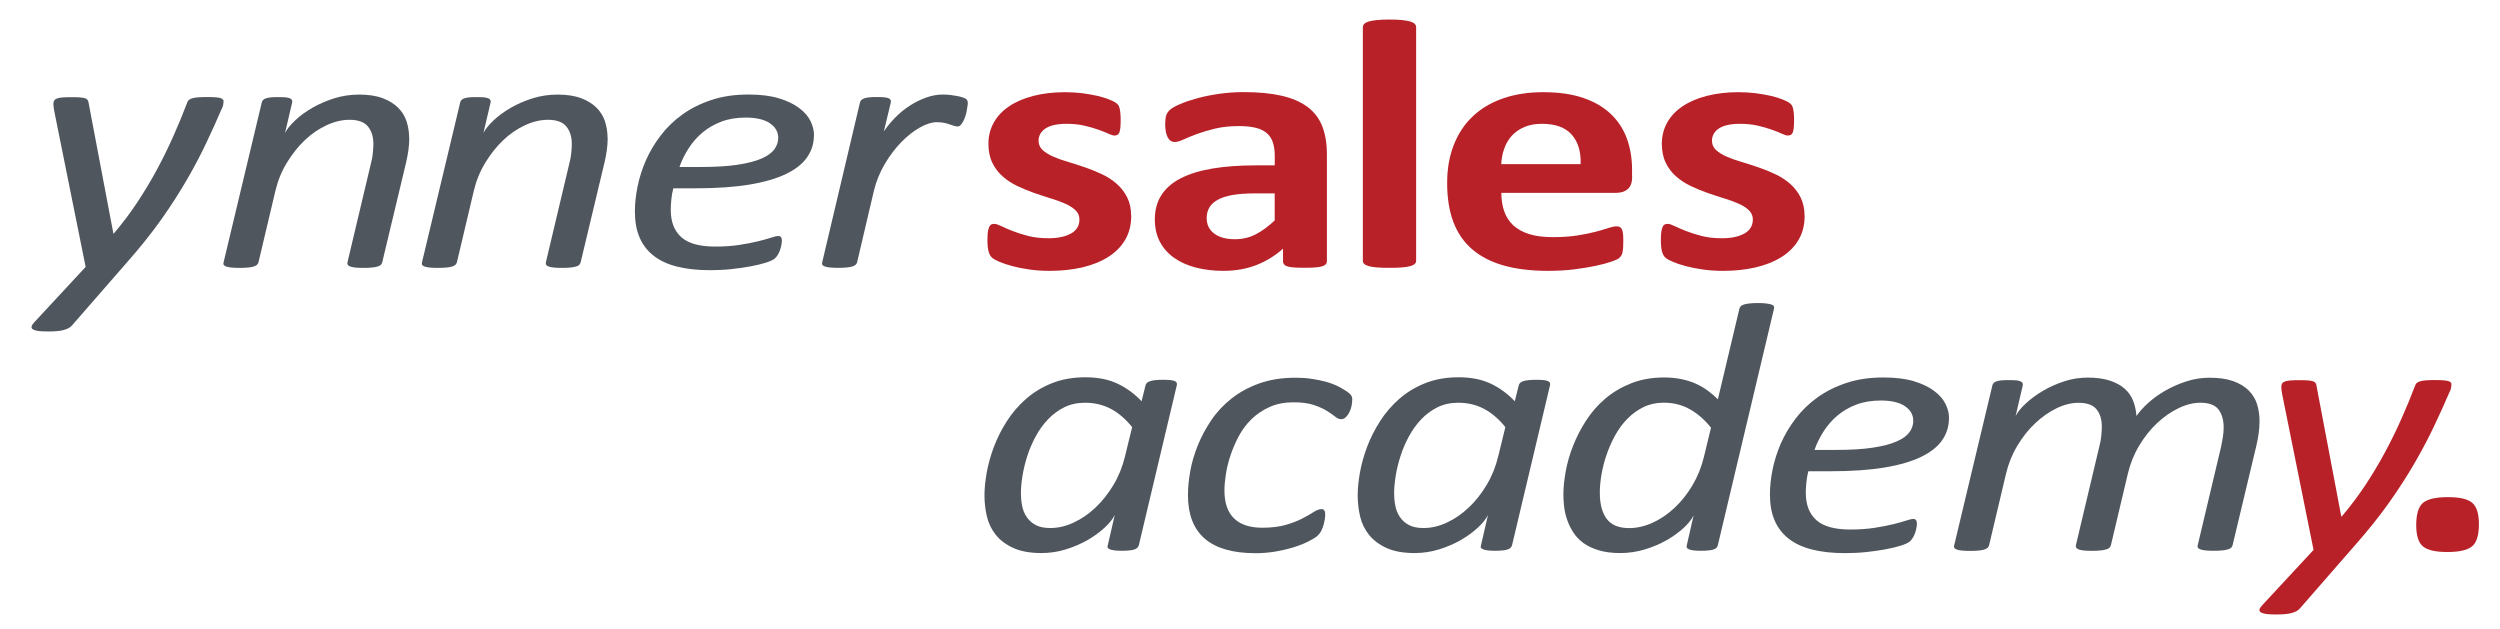 <?xml version="1.0" encoding="UTF-8"?>
<svg xmlns="http://www.w3.org/2000/svg" id="Camada_1" viewBox="0 0 405.47 101.97">
  <defs>
    <style>.cls-1{fill:#b92128;}.cls-2{fill:#50565e;}</style>
  </defs>
  <path class="cls-2" d="M36.25,16.42c0,.21-.02,.43-.07,.65-.05,.22-.13,.43-.24,.62-.75,1.75-1.57,3.57-2.47,5.46-.89,1.89-1.93,3.87-3.12,5.93-1.19,2.06-2.57,4.22-4.16,6.47-1.59,2.25-3.48,4.61-5.67,7.09l-8.87,10.17c-.14,.15-.31,.29-.51,.4-.21,.12-.46,.22-.75,.3-.3,.09-.66,.15-1.08,.19-.42,.04-.92,.06-1.49,.06-.62,0-1.13-.02-1.52-.07-.4-.05-.7-.13-.91-.24-.21-.12-.3-.27-.27-.46,.02-.19,.16-.42,.41-.69l8.36-9.01-5.1-25.32c-.05-.23-.08-.44-.1-.63s-.03-.36-.03-.49c0-.21,.04-.39,.12-.53,.08-.14,.23-.26,.46-.35,.23-.09,.53-.14,.91-.17,.38-.03,.84-.04,1.39-.04,.62,0,1.1,.01,1.46,.04,.35,.03,.63,.08,.82,.14,.19,.07,.33,.17,.41,.3,.08,.13,.13,.3,.15,.49l4.01,21.14h.07c1.42-1.67,2.69-3.37,3.84-5.1,1.14-1.73,2.19-3.48,3.15-5.26,.96-1.78,1.84-3.57,2.65-5.39,.81-1.81,1.57-3.65,2.28-5.52,.05-.15,.13-.28,.26-.39,.13-.11,.31-.2,.55-.27,.24-.08,.57-.13,.98-.16,.41-.03,.93-.04,1.54-.04,1.03,0,1.71,.06,2.05,.17s.51,.29,.51,.52Z"></path>
  <path class="cls-2" d="M66.38,22.36c0,.67-.05,1.33-.14,1.99-.09,.65-.22,1.33-.38,2.02l-3.87,16.19c-.05,.15-.12,.28-.22,.39-.1,.11-.27,.2-.51,.27-.24,.08-.54,.13-.91,.17-.37,.04-.83,.06-1.4,.06s-1-.02-1.35-.06c-.35-.04-.63-.1-.82-.17-.19-.08-.32-.17-.38-.27-.06-.1-.07-.23-.05-.39l3.8-16.01c.16-.6,.27-1.17,.32-1.73s.09-1.05,.09-1.47c0-1.17-.3-2.12-.89-2.84-.59-.72-1.59-1.08-2.98-1.08-1.21,0-2.45,.29-3.72,.88-1.27,.59-2.44,1.39-3.53,2.42-1.08,1.03-2.05,2.25-2.91,3.66s-1.48,2.94-1.87,4.59l-2.74,11.58c-.05,.15-.13,.28-.24,.39-.11,.11-.29,.2-.51,.27-.23,.08-.53,.13-.91,.17-.38,.04-.84,.06-1.39,.06s-1.03-.02-1.39-.06c-.35-.04-.63-.1-.82-.17-.19-.08-.32-.17-.38-.27-.06-.1-.06-.23-.02-.39l6.2-25.95c.02-.13,.09-.26,.19-.37,.1-.12,.26-.21,.48-.29,.22-.08,.49-.13,.82-.16,.33-.03,.72-.04,1.18-.04s.87,.01,1.18,.04,.55,.08,.72,.16c.17,.08,.28,.17,.33,.29,.04,.11,.06,.24,.03,.37l-1.16,4.95c.34-.65,.9-1.34,1.68-2.07,.78-.73,1.7-1.4,2.77-2.02,1.07-.61,2.25-1.12,3.54-1.53,1.29-.4,2.63-.6,4.02-.6,1.53,0,2.81,.2,3.84,.59s1.86,.91,2.5,1.55c.64,.64,1.1,1.39,1.37,2.23,.27,.85,.41,1.73,.41,2.65Z"></path>
  <path class="cls-2" d="M98.56,22.36c0,.67-.05,1.33-.14,1.99-.09,.65-.22,1.33-.38,2.02l-3.87,16.19c-.05,.15-.12,.28-.22,.39-.1,.11-.27,.2-.51,.27-.24,.08-.54,.13-.91,.17-.37,.04-.83,.06-1.4,.06s-1-.02-1.35-.06c-.35-.04-.63-.1-.82-.17-.19-.08-.32-.17-.38-.27-.06-.1-.07-.23-.05-.39l3.8-16.01c.16-.6,.27-1.17,.32-1.73,.06-.56,.09-1.05,.09-1.47,0-1.17-.3-2.12-.89-2.84-.59-.72-1.59-1.08-2.98-1.08-1.21,0-2.45,.29-3.72,.88-1.27,.59-2.44,1.39-3.53,2.42-1.08,1.03-2.05,2.25-2.91,3.66-.86,1.41-1.48,2.94-1.87,4.59l-2.74,11.58c-.05,.15-.13,.28-.24,.39-.11,.11-.29,.2-.51,.27-.23,.08-.53,.13-.91,.17-.38,.04-.84,.06-1.39,.06s-1.03-.02-1.39-.06c-.35-.04-.63-.1-.82-.17-.19-.08-.32-.17-.38-.27-.06-.1-.06-.23-.02-.39l6.2-25.95c.02-.13,.09-.26,.19-.37,.1-.12,.26-.21,.48-.29,.22-.08,.49-.13,.82-.16,.33-.03,.72-.04,1.18-.04s.87,.01,1.18,.04,.55,.08,.72,.16c.17,.08,.28,.17,.33,.29,.04,.11,.06,.24,.03,.37l-1.16,4.95c.34-.65,.9-1.34,1.68-2.07,.78-.73,1.7-1.4,2.77-2.02,1.07-.61,2.25-1.12,3.54-1.53,1.29-.4,2.63-.6,4.02-.6,1.53,0,2.81,.2,3.84,.59s1.86,.91,2.5,1.55c.64,.64,1.1,1.39,1.37,2.23,.27,.85,.41,1.73,.41,2.65Z"></path>
  <path class="cls-2" d="M132.01,21.93c0,1.32-.37,2.51-1.1,3.57-.73,1.06-1.87,1.96-3.42,2.71-1.55,.75-3.54,1.33-5.96,1.73s-5.32,.6-8.7,.6h-3.63c-.16,.63-.27,1.25-.32,1.84-.06,.59-.09,1.15-.09,1.67,0,1.92,.57,3.39,1.7,4.41,1.13,1.02,2.96,1.53,5.5,1.53,1.46,0,2.77-.09,3.94-.27,1.16-.18,2.17-.38,3.03-.59,.86-.21,1.56-.41,2.11-.59,.55-.18,.93-.27,1.13-.27s.36,.06,.46,.19,.15,.3,.15,.53c0,.19-.02,.42-.07,.69-.05,.27-.11,.54-.21,.82-.09,.28-.21,.54-.36,.79-.15,.25-.31,.46-.5,.63-.27,.23-.76,.46-1.46,.68-.7,.22-1.52,.42-2.48,.6s-2.01,.33-3.15,.45c-1.14,.12-2.28,.17-3.42,.17-2.03,0-3.81-.19-5.34-.58-1.53-.38-2.8-.97-3.82-1.77-1.02-.8-1.77-1.79-2.28-2.98s-.75-2.59-.75-4.21c0-1.25,.14-2.59,.43-4.02,.29-1.43,.74-2.85,1.35-4.25,.62-1.4,1.42-2.75,2.4-4.03,.98-1.29,2.15-2.42,3.51-3.4,1.36-.98,2.93-1.77,4.71-2.36,1.78-.6,3.79-.89,6.03-.89,1.92,0,3.54,.2,4.88,.6,1.34,.4,2.43,.92,3.29,1.56,.86,.63,1.48,1.34,1.87,2.12,.39,.78,.58,1.55,.58,2.32Zm-5.79,.43c0-.98-.46-1.77-1.37-2.38-.91-.61-2.21-.91-3.9-.91-1.48,0-2.8,.22-3.94,.65-1.14,.43-2.15,1.01-3.03,1.74-.88,.73-1.63,1.58-2.26,2.55-.63,.97-1.14,1.99-1.52,3.07h3.49c2.4,0,4.4-.12,6.01-.37,1.61-.25,2.9-.59,3.87-1.02,.97-.43,1.65-.94,2.05-1.51,.4-.58,.6-1.18,.6-1.81Z"></path>
  <path class="cls-2" d="M156.98,16.65c0,.08-.02,.23-.05,.45-.03,.22-.07,.48-.12,.76-.05,.29-.11,.59-.21,.89-.09,.31-.21,.59-.34,.85s-.28,.48-.43,.65c-.15,.17-.31,.26-.5,.26s-.38-.03-.6-.1c-.22-.07-.46-.15-.72-.24-.26-.1-.57-.18-.91-.25-.34-.07-.74-.1-1.2-.1-.78,0-1.67,.28-2.69,.85-1.02,.57-2.02,1.35-3,2.35-.98,1-1.88,2.18-2.69,3.54-.81,1.36-1.41,2.84-1.8,4.44l-2.71,11.55c-.05,.15-.13,.28-.24,.39-.11,.11-.29,.2-.51,.27-.23,.08-.53,.13-.91,.17-.38,.04-.84,.06-1.39,.06s-1.03-.02-1.39-.06c-.35-.04-.63-.1-.82-.17-.19-.08-.32-.17-.38-.27-.06-.1-.06-.23-.02-.39l6.13-25.95c.02-.13,.09-.26,.21-.37,.11-.12,.29-.21,.51-.29,.23-.08,.51-.13,.84-.16,.33-.03,.72-.04,1.18-.04s.87,.01,1.18,.04,.55,.08,.72,.16c.17,.08,.28,.17,.33,.29,.04,.11,.06,.24,.03,.37l-1.13,4.72c.52-.79,1.15-1.55,1.87-2.28,.72-.73,1.5-1.37,2.35-1.91,.84-.55,1.73-.98,2.65-1.31,.92-.33,1.83-.49,2.72-.49,.39,0,.78,.02,1.18,.07,.4,.05,.77,.11,1.11,.17,.34,.07,.64,.14,.91,.23s.46,.19,.6,.3,.21,.3,.21,.55Z"></path>
  <path class="cls-1" d="M183.47,35.03c0,1.46-.33,2.75-.98,3.86-.65,1.11-1.57,2.04-2.76,2.79-1.19,.75-2.59,1.31-4.21,1.69-1.62,.37-3.38,.56-5.27,.56-1.14,0-2.23-.07-3.27-.22-1.04-.14-1.97-.33-2.79-.55-.82-.22-1.51-.45-2.05-.68-.55-.23-.95-.45-1.2-.65-.25-.2-.45-.52-.58-.95s-.21-1.07-.21-1.92c0-.56,.02-1,.07-1.34,.05-.34,.11-.6,.21-.81,.09-.2,.21-.34,.34-.4,.14-.07,.31-.1,.51-.1,.25,0,.62,.12,1.11,.36,.49,.24,1.1,.5,1.83,.79,.73,.29,1.58,.56,2.55,.81,.97,.25,2.07,.37,3.3,.37,.78,0,1.47-.07,2.07-.2,.6-.13,1.13-.33,1.58-.58,.45-.25,.78-.57,1.01-.95,.23-.38,.34-.83,.34-1.32,0-.58-.21-1.07-.63-1.48s-.98-.77-1.68-1.08c-.7-.31-1.48-.6-2.36-.86-.88-.27-1.78-.57-2.71-.89-.92-.33-1.83-.7-2.71-1.12-.88-.42-1.67-.94-2.36-1.55-.7-.61-1.26-1.35-1.68-2.22-.42-.86-.63-1.9-.63-3.11s.29-2.36,.86-3.38c.57-1.03,1.39-1.91,2.47-2.64,1.07-.73,2.38-1.3,3.92-1.7s3.27-.61,5.19-.61c.96,0,1.89,.06,2.79,.17,.9,.12,1.72,.26,2.45,.43,.73,.17,1.35,.36,1.85,.56,.5,.2,.86,.37,1.08,.52s.37,.29,.46,.43c.09,.14,.16,.32,.21,.52,.05,.2,.09,.45,.12,.75,.03,.3,.05,.67,.05,1.11,0,.52-.02,.94-.05,1.27-.03,.33-.09,.59-.17,.78-.08,.19-.19,.32-.33,.39-.14,.07-.3,.1-.48,.1-.21,0-.52-.1-.96-.3-.43-.2-.98-.42-1.63-.65-.65-.23-1.4-.45-2.26-.65-.86-.2-1.83-.3-2.93-.3-.78,0-1.45,.07-2.02,.2-.57,.13-1.04,.33-1.4,.58-.37,.25-.64,.54-.82,.88-.18,.34-.27,.7-.27,1.08,0,.6,.22,1.09,.65,1.5,.43,.4,1,.76,1.71,1.07,.71,.31,1.51,.6,2.41,.86,.9,.27,1.81,.56,2.74,.88,.92,.32,1.84,.69,2.74,1.11,.9,.42,1.71,.94,2.41,1.56,.71,.61,1.28,1.35,1.71,2.2,.43,.86,.65,1.87,.65,3.04Z"></path>
  <path class="cls-1" d="M215.2,42.37c0,.27-.11,.48-.34,.63-.23,.15-.59,.26-1.08,.33-.49,.07-1.22,.1-2.17,.1-1.03,0-1.78-.03-2.24-.1-.47-.07-.8-.18-.99-.33-.19-.15-.29-.36-.29-.63v-2.04c-1.26,1.13-2.69,2.02-4.3,2.65-1.61,.63-3.4,.95-5.36,.95-1.62,0-3.11-.18-4.47-.53-1.36-.35-2.53-.88-3.53-1.58-.99-.7-1.76-1.57-2.31-2.61-.55-1.04-.82-2.25-.82-3.63,0-1.5,.35-2.8,1.04-3.9,.7-1.1,1.73-2.02,3.12-2.74,1.38-.72,3.1-1.25,5.15-1.6,2.05-.35,4.44-.52,7.16-.52h2.98v-1.56c0-.81-.1-1.51-.29-2.12-.19-.6-.51-1.11-.96-1.51-.45-.4-1.04-.7-1.78-.89-.74-.19-1.66-.29-2.76-.29-1.44,0-2.72,.13-3.85,.4-1.13,.27-2.13,.57-3,.89-.87,.33-1.59,.62-2.17,.89s-1.06,.4-1.42,.4c-.25,0-.47-.07-.67-.2-.19-.13-.35-.33-.48-.58-.13-.25-.22-.56-.29-.92-.07-.36-.1-.77-.1-1.21,0-.59,.06-1.06,.17-1.41,.11-.35,.33-.66,.65-.94,.32-.28,.88-.59,1.68-.92,.8-.34,1.73-.65,2.81-.94,1.07-.29,2.24-.52,3.51-.7,1.27-.18,2.57-.27,3.92-.27,2.4,0,4.45,.2,6.15,.59,1.7,.39,3.1,1,4.19,1.81,1.1,.82,1.9,1.87,2.4,3.15,.5,1.29,.75,2.81,.75,4.58v17.28Zm-8.46-11h-3.29c-1.39,0-2.58,.09-3.56,.26-.98,.17-1.78,.43-2.4,.78-.62,.35-1.07,.76-1.35,1.25-.29,.49-.43,1.05-.43,1.69,0,1.08,.4,1.92,1.22,2.53,.81,.61,1.93,.92,3.37,.92,1.21,0,2.32-.26,3.34-.78,1.02-.52,2.05-1.28,3.1-2.27v-4.38Z"></path>
  <path class="cls-1" d="M229.68,42.29c0,.19-.07,.36-.21,.5-.14,.14-.37,.26-.7,.36-.33,.1-.77,.17-1.32,.22-.55,.05-1.24,.07-2.09,.07s-1.54-.02-2.09-.07c-.55-.05-.99-.12-1.32-.22-.33-.1-.57-.22-.7-.36-.14-.14-.21-.31-.21-.5V4.41c0-.19,.07-.36,.21-.52,.14-.15,.37-.28,.7-.39,.33-.1,.77-.19,1.32-.24,.55-.06,1.24-.09,2.09-.09s1.54,.03,2.09,.09c.55,.06,.99,.14,1.32,.24,.33,.11,.57,.24,.7,.39,.14,.15,.21,.33,.21,.52V42.29Z"></path>
  <path class="cls-1" d="M264.72,28.69c0,.88-.23,1.54-.7,1.96s-1.11,.63-1.93,.63h-18.59c0,1.09,.15,2.09,.46,2.98,.31,.89,.8,1.65,1.47,2.28,.67,.62,1.54,1.1,2.6,1.43,1.06,.33,2.33,.49,3.82,.49s2.83-.09,3.97-.27c1.14-.18,2.13-.38,2.96-.6,.83-.22,1.52-.42,2.07-.61,.55-.18,.99-.27,1.34-.27,.21,0,.38,.03,.51,.1s.25,.19,.34,.36c.09,.17,.15,.42,.19,.73s.05,.72,.05,1.19c0,.42-.01,.78-.03,1.08s-.06,.55-.1,.76c-.05,.21-.11,.39-.21,.53-.09,.14-.21,.28-.36,.42-.15,.13-.55,.32-1.22,.55-.66,.23-1.51,.46-2.53,.68-1.03,.22-2.2,.41-3.53,.58-1.32,.16-2.74,.24-4.25,.24-2.72,0-5.1-.29-7.14-.86-2.04-.58-3.75-1.45-5.12-2.62-1.37-1.17-2.39-2.65-3.07-4.44-.67-1.79-1.01-3.88-1.01-6.28s.35-4.34,1.06-6.18c.71-1.83,1.73-3.39,3.08-4.67,1.35-1.28,2.98-2.25,4.91-2.92,1.93-.67,4.1-1.01,6.52-1.01,2.56,0,4.74,.32,6.56,.95,1.82,.63,3.3,1.51,4.47,2.64,1.16,1.12,2.02,2.45,2.57,3.99,.55,1.54,.82,3.21,.82,5.01v1.15Zm-8.36-2.07c.07-2.03-.42-3.63-1.46-4.8-1.04-1.16-2.64-1.74-4.81-1.74-1.1,0-2.05,.17-2.86,.52-.81,.35-1.48,.81-2.02,1.4-.54,.59-.95,1.28-1.23,2.07-.29,.8-.45,1.65-.5,2.55h12.88Z"></path>
  <path class="cls-1" d="M292.69,35.03c0,1.46-.33,2.75-.98,3.86-.65,1.11-1.57,2.04-2.76,2.79-1.19,.75-2.59,1.31-4.21,1.69-1.62,.37-3.38,.56-5.27,.56-1.14,0-2.23-.07-3.27-.22-1.04-.14-1.97-.33-2.79-.55-.82-.22-1.51-.45-2.05-.68-.55-.23-.95-.45-1.2-.65-.25-.2-.45-.52-.58-.95s-.21-1.07-.21-1.92c0-.56,.02-1,.07-1.34,.05-.34,.11-.6,.21-.81,.09-.2,.21-.34,.34-.4,.14-.07,.31-.1,.51-.1,.25,0,.62,.12,1.11,.36,.49,.24,1.1,.5,1.83,.79,.73,.29,1.58,.56,2.55,.81,.97,.25,2.07,.37,3.3,.37,.78,0,1.47-.07,2.07-.2,.6-.13,1.13-.33,1.58-.58,.45-.25,.78-.57,1.01-.95,.23-.38,.34-.83,.34-1.32,0-.58-.21-1.07-.63-1.48s-.98-.77-1.68-1.08c-.7-.31-1.48-.6-2.36-.86-.88-.27-1.78-.57-2.71-.89-.92-.33-1.83-.7-2.71-1.12-.88-.42-1.67-.94-2.36-1.55-.7-.61-1.26-1.35-1.68-2.22-.42-.86-.63-1.9-.63-3.11s.29-2.36,.86-3.38c.57-1.03,1.39-1.91,2.47-2.64,1.07-.73,2.38-1.3,3.92-1.7s3.27-.61,5.19-.61c.96,0,1.89,.06,2.79,.17,.9,.12,1.72,.26,2.45,.43,.73,.17,1.35,.36,1.85,.56,.5,.2,.86,.37,1.08,.52s.37,.29,.46,.43c.09,.14,.16,.32,.21,.52,.05,.2,.09,.45,.12,.75,.03,.3,.05,.67,.05,1.11,0,.52-.02,.94-.05,1.27-.03,.33-.09,.59-.17,.78-.08,.19-.19,.32-.33,.39-.14,.07-.3,.1-.48,.1-.21,0-.52-.1-.96-.3-.43-.2-.98-.42-1.63-.65-.65-.23-1.4-.45-2.26-.65-.86-.2-1.83-.3-2.93-.3-.78,0-1.45,.07-2.02,.2-.57,.13-1.04,.33-1.4,.58-.37,.25-.64,.54-.82,.88-.18,.34-.27,.7-.27,1.08,0,.6,.22,1.09,.65,1.5,.43,.4,1,.76,1.71,1.07,.71,.31,1.51,.6,2.41,.86,.9,.27,1.81,.56,2.74,.88,.92,.32,1.84,.69,2.74,1.11s1.71,.94,2.41,1.56c.71,.61,1.28,1.35,1.71,2.2,.43,.86,.65,1.87,.65,3.04Z"></path>
  <path class="cls-2" d="M184.7,88.44c-.09,.33-.34,.56-.75,.69-.41,.13-1.1,.2-2.05,.2-.46,0-.83-.02-1.13-.06-.3-.04-.54-.09-.72-.16-.18-.07-.31-.15-.38-.26-.07-.1-.07-.24,0-.42l1.13-4.9c-.3,.61-.83,1.29-1.61,2.02-.78,.73-1.7,1.4-2.76,2.02-1.06,.61-2.24,1.12-3.54,1.53-1.3,.4-2.63,.6-3.97,.6-1.83,0-3.34-.27-4.54-.81-1.2-.54-2.15-1.25-2.86-2.13-.71-.88-1.19-1.88-1.46-3-.26-1.11-.39-2.26-.39-3.43,0-1.08,.12-2.29,.36-3.66,.24-1.36,.63-2.76,1.16-4.18,.54-1.42,1.23-2.8,2.09-4.15s1.89-2.55,3.1-3.62c1.21-1.06,2.61-1.92,4.21-2.56,1.6-.64,3.41-.97,5.45-.97s3.77,.35,5.22,1.04c1.45,.69,2.75,1.64,3.89,2.85l.65-2.62c.09-.31,.35-.53,.79-.66,.43-.13,1.11-.2,2.02-.2,.46,0,.84,.01,1.15,.04,.31,.03,.55,.08,.74,.16,.18,.08,.3,.17,.34,.29,.05,.11,.06,.24,.03,.37l-6.16,25.95Zm-1.06-19.15c-1.07-1.32-2.23-2.32-3.48-2.98s-2.64-.99-4.19-.99c-1.23,0-2.35,.24-3.34,.73-.99,.49-1.87,1.14-2.64,1.94-.77,.81-1.43,1.72-1.99,2.75-.56,1.03-1.02,2.09-1.37,3.18-.35,1.09-.62,2.17-.79,3.23-.17,1.06-.26,2.01-.26,2.85,0,.67,.06,1.34,.19,2,.12,.66,.36,1.27,.72,1.81,.35,.55,.84,.99,1.46,1.33s1.42,.5,2.4,.5c1.26,0,2.52-.29,3.78-.88,1.27-.59,2.45-1.4,3.54-2.43,1.1-1.04,2.07-2.26,2.91-3.66s1.47-2.95,1.88-4.64l1.16-4.75Z"></path>
  <path class="cls-2" d="M219.32,64.79c0,.35-.04,.7-.12,1.07-.08,.37-.2,.71-.36,1.02-.16,.32-.35,.58-.57,.79-.22,.21-.46,.32-.74,.32-.32,0-.65-.14-.99-.42-.34-.28-.79-.59-1.35-.94-.56-.35-1.27-.66-2.12-.95-.86-.29-1.95-.43-3.27-.43-1.46,0-2.76,.25-3.89,.76-1.13,.51-2.11,1.17-2.95,1.99-.83,.82-1.52,1.74-2.07,2.78-.55,1.04-.99,2.08-1.34,3.14s-.59,2.08-.74,3.07c-.15,.99-.22,1.85-.22,2.58,0,1.98,.51,3.48,1.54,4.49,1.03,1.02,2.56,1.53,4.59,1.53,1.48,0,2.76-.15,3.82-.46,1.06-.31,1.96-.66,2.71-1.05,.74-.39,1.35-.74,1.83-1.05s.9-.46,1.27-.46c.18,0,.33,.07,.43,.22,.1,.15,.15,.35,.15,.62,0,.23-.02,.5-.07,.82-.05,.32-.12,.64-.22,.98-.1,.34-.23,.65-.38,.94s-.36,.55-.63,.79c-.27,.24-.75,.53-1.44,.88-.69,.35-1.48,.66-2.38,.94-.9,.28-1.88,.51-2.93,.69-1.05,.18-2.13,.27-3.25,.27-3.68,0-6.42-.79-8.24-2.36-1.81-1.57-2.72-3.92-2.72-7.03,0-1.17,.12-2.45,.36-3.85,.24-1.39,.65-2.79,1.22-4.21s1.3-2.78,2.19-4.1c.89-1.33,1.99-2.5,3.29-3.53,1.3-1.03,2.81-1.85,4.52-2.46,1.71-.61,3.68-.92,5.89-.92,.91,0,1.79,.06,2.64,.19,.84,.12,1.64,.29,2.38,.5,.74,.21,1.42,.48,2.02,.79,.6,.32,1.07,.6,1.4,.85,.33,.25,.54,.46,.62,.63s.12,.37,.12,.58Z"></path>
  <path class="cls-2" d="M245.23,88.44c-.09,.33-.34,.56-.75,.69-.41,.13-1.1,.2-2.05,.2-.46,0-.83-.02-1.13-.06-.3-.04-.54-.09-.72-.16-.18-.07-.31-.15-.38-.26-.07-.1-.07-.24,0-.42l1.13-4.9c-.3,.61-.83,1.29-1.61,2.02-.78,.73-1.7,1.4-2.76,2.02-1.06,.61-2.24,1.12-3.54,1.53-1.3,.4-2.63,.6-3.97,.6-1.83,0-3.34-.27-4.54-.81s-2.15-1.25-2.86-2.13c-.71-.88-1.19-1.88-1.46-3-.26-1.11-.39-2.26-.39-3.43,0-1.08,.12-2.29,.36-3.66,.24-1.36,.63-2.76,1.16-4.18,.54-1.42,1.23-2.8,2.09-4.15s1.89-2.55,3.1-3.62c1.21-1.06,2.61-1.92,4.21-2.56,1.6-.64,3.41-.97,5.45-.97s3.77,.35,5.22,1.04c1.45,.69,2.75,1.64,3.89,2.85l.65-2.62c.09-.31,.35-.53,.79-.66,.43-.13,1.11-.2,2.02-.2,.46,0,.84,.01,1.15,.04,.31,.03,.55,.08,.74,.16,.18,.08,.3,.17,.34,.29,.05,.11,.06,.24,.03,.37l-6.16,25.95Zm-1.06-19.15c-1.07-1.32-2.23-2.32-3.48-2.98s-2.64-.99-4.19-.99c-1.23,0-2.35,.24-3.34,.73-.99,.49-1.87,1.14-2.64,1.94-.77,.81-1.43,1.72-1.99,2.75-.56,1.03-1.02,2.09-1.37,3.18-.35,1.09-.62,2.17-.79,3.23-.17,1.06-.26,2.01-.26,2.85,0,.67,.06,1.34,.19,2,.12,.66,.36,1.27,.72,1.81,.35,.55,.84,.99,1.46,1.33s1.42,.5,2.4,.5c1.26,0,2.52-.29,3.78-.88,1.27-.59,2.45-1.4,3.54-2.43,1.1-1.04,2.07-2.26,2.91-3.66,.84-1.4,1.47-2.95,1.88-4.64l1.16-4.75Z"></path>
  <path class="cls-2" d="M278.61,88.44c-.07,.33-.31,.56-.72,.69-.41,.13-1.1,.2-2.05,.2-.48,0-.87-.02-1.16-.06-.3-.04-.54-.09-.72-.16-.18-.07-.3-.15-.36-.26-.06-.1-.06-.24-.02-.42l1.1-4.84c-.3,.63-.83,1.31-1.61,2.03-.78,.72-1.7,1.38-2.76,1.99-1.06,.61-2.24,1.11-3.54,1.5-1.3,.39-2.63,.59-3.97,.59s-2.52-.15-3.51-.45-1.83-.7-2.5-1.19c-.67-.5-1.22-1.08-1.64-1.74-.42-.66-.75-1.34-.99-2.05-.24-.7-.4-1.41-.48-2.12-.08-.71-.12-1.36-.12-1.96,0-1.11,.13-2.36,.38-3.74,.25-1.38,.65-2.77,1.2-4.16,.55-1.39,1.25-2.76,2.11-4.09,.86-1.33,1.89-2.51,3.1-3.54,1.21-1.03,2.61-1.86,4.19-2.49,1.59-.63,3.38-.95,5.39-.95,.98,0,1.91,.09,2.77,.27,.87,.18,1.66,.43,2.36,.75s1.36,.7,1.95,1.14c.59,.44,1.13,.9,1.61,1.38l3.49-14.69c.02-.13,.09-.26,.21-.39,.11-.12,.29-.22,.51-.29,.23-.07,.52-.12,.89-.17,.37-.05,.83-.07,1.4-.07s1,.02,1.35,.07c.35,.05,.63,.11,.84,.17,.21,.07,.34,.16,.39,.29,.06,.13,.06,.26,.02,.39l-9.11,38.36Zm-1.1-19.07c-1.07-1.33-2.23-2.33-3.48-3.02-1.24-.69-2.64-1.04-4.19-1.04-1.21,0-2.3,.24-3.27,.71-.97,.47-1.84,1.1-2.62,1.89-.78,.79-1.44,1.69-2,2.71-.56,1.02-1.02,2.07-1.39,3.15-.37,1.08-.64,2.16-.82,3.21-.18,1.06-.27,2.03-.27,2.91,0,1.86,.38,3.29,1.13,4.28,.75,.99,1.96,1.48,3.63,1.48,1.26,0,2.52-.29,3.78-.86,1.27-.58,2.45-1.37,3.54-2.39,1.1-1.02,2.07-2.23,2.91-3.63,.84-1.4,1.47-2.94,1.88-4.61l1.16-4.78Z"></path>
  <path class="cls-2" d="M316.1,67.82c0,1.32-.37,2.51-1.1,3.57-.73,1.06-1.87,1.96-3.42,2.71-1.55,.75-3.54,1.33-5.96,1.73s-5.32,.6-8.7,.6h-3.63c-.16,.63-.27,1.25-.32,1.84-.06,.59-.09,1.15-.09,1.67,0,1.92,.57,3.39,1.7,4.41,1.13,1.02,2.96,1.53,5.5,1.53,1.46,0,2.77-.09,3.94-.27,1.16-.18,2.17-.38,3.03-.59,.86-.21,1.56-.41,2.11-.59,.55-.18,.93-.27,1.13-.27s.36,.06,.46,.19,.15,.3,.15,.53c0,.19-.02,.42-.07,.69-.05,.27-.11,.54-.21,.82-.09,.28-.21,.54-.36,.79-.15,.25-.31,.46-.5,.63-.27,.23-.76,.46-1.46,.68-.7,.22-1.52,.42-2.48,.6-.96,.18-2.01,.33-3.15,.45-1.14,.12-2.28,.17-3.42,.17-2.03,0-3.81-.19-5.34-.58-1.53-.38-2.8-.97-3.82-1.77-1.02-.8-1.77-1.79-2.28-2.98s-.75-2.59-.75-4.21c0-1.25,.14-2.59,.43-4.02,.29-1.43,.74-2.85,1.35-4.25,.62-1.4,1.42-2.75,2.4-4.03,.98-1.29,2.15-2.42,3.51-3.4,1.36-.98,2.93-1.77,4.71-2.36,1.78-.6,3.79-.89,6.03-.89,1.92,0,3.54,.2,4.88,.6,1.34,.4,2.43,.92,3.29,1.56,.86,.63,1.48,1.34,1.87,2.12,.39,.78,.58,1.55,.58,2.32Zm-5.79,.43c0-.98-.46-1.77-1.37-2.38-.91-.61-2.21-.91-3.9-.91-1.48,0-2.8,.22-3.94,.65-1.14,.43-2.15,1.01-3.03,1.74-.88,.73-1.63,1.58-2.26,2.55-.63,.97-1.14,1.99-1.52,3.07h3.49c2.4,0,4.4-.12,6.01-.37,1.61-.25,2.9-.59,3.87-1.02,.97-.43,1.65-.94,2.05-1.51,.4-.58,.6-1.18,.6-1.81Z"></path>
  <path class="cls-2" d="M362.08,88.44c-.02,.15-.09,.28-.21,.39-.11,.11-.29,.2-.53,.27-.24,.08-.55,.13-.92,.17-.38,.04-.84,.06-1.39,.06s-1-.02-1.35-.06c-.35-.04-.63-.1-.82-.17-.19-.08-.33-.17-.39-.27-.07-.1-.08-.23-.03-.39l3.8-16.01c.11-.56,.21-1.08,.29-1.58s.12-1,.12-1.5c0-1.23-.28-2.21-.84-2.94-.56-.73-1.54-1.09-2.93-1.09-1.14,0-2.32,.29-3.54,.88-1.22,.59-2.38,1.39-3.48,2.42-1.1,1.03-2.07,2.25-2.91,3.66-.85,1.41-1.46,2.94-1.85,4.59l-2.74,11.58c-.05,.15-.13,.28-.24,.39-.11,.11-.29,.2-.53,.27-.24,.08-.55,.13-.92,.17-.38,.04-.84,.06-1.39,.06s-1-.02-1.35-.06c-.35-.04-.62-.1-.8-.17-.18-.08-.31-.17-.38-.27-.07-.1-.09-.23-.07-.39l3.8-16.01c.16-.58,.27-1.14,.32-1.7s.09-1.08,.09-1.55c0-1.17-.29-2.11-.86-2.81-.57-.7-1.54-1.05-2.91-1.05-1.16,0-2.35,.29-3.56,.88-1.21,.59-2.36,1.39-3.46,2.42-1.1,1.03-2.07,2.25-2.91,3.66-.85,1.41-1.46,2.94-1.85,4.59l-2.74,11.58c-.05,.15-.13,.28-.24,.39-.11,.11-.29,.2-.51,.27-.23,.08-.53,.13-.91,.17-.38,.04-.84,.06-1.39,.06s-1.03-.02-1.39-.06c-.35-.04-.63-.1-.82-.17-.19-.08-.32-.17-.38-.27-.06-.1-.06-.23-.02-.39l6.2-25.95c.02-.13,.09-.26,.19-.37,.1-.12,.26-.21,.48-.29,.22-.08,.49-.13,.82-.16,.33-.03,.72-.04,1.18-.04s.87,.01,1.18,.04,.55,.08,.72,.16c.17,.08,.28,.17,.33,.29,.04,.11,.06,.24,.03,.37l-1.16,4.95c.34-.65,.91-1.34,1.7-2.07,.79-.73,1.71-1.4,2.76-2.02s2.2-1.12,3.44-1.53,2.52-.6,3.82-.6c1.37,0,2.55,.16,3.53,.48s1.79,.75,2.41,1.3c.63,.55,1.09,1.2,1.39,1.96,.3,.76,.48,1.59,.55,2.49,.46-.67,1.08-1.37,1.88-2.1,.8-.73,1.72-1.4,2.77-2,1.05-.6,2.19-1.11,3.42-1.51,1.23-.4,2.49-.6,3.77-.6,1.53,0,2.81,.18,3.84,.55,1.03,.37,1.86,.86,2.5,1.5s1.1,1.37,1.37,2.22c.27,.85,.41,1.77,.41,2.77,0,.67-.05,1.33-.14,1.99-.09,.65-.22,1.33-.38,2.02l-3.87,16.19Z"></path>
  <path class="cls-1" d="M397.59,62.32c0,.21-.02,.43-.07,.65-.05,.22-.13,.43-.24,.62-.75,1.75-1.57,3.57-2.47,5.46-.89,1.89-1.93,3.87-3.12,5.93-1.19,2.06-2.57,4.22-4.16,6.47-1.59,2.25-3.48,4.61-5.67,7.09l-8.87,10.17c-.14,.15-.31,.29-.51,.4-.21,.12-.46,.22-.75,.3-.3,.09-.66,.15-1.08,.19-.42,.04-.92,.06-1.49,.06-.62,0-1.13-.02-1.52-.07-.4-.05-.7-.13-.91-.24-.21-.12-.3-.27-.27-.46,.02-.19,.16-.42,.41-.69l8.36-9.01-5.1-25.32c-.05-.23-.08-.44-.1-.63s-.03-.36-.03-.49c0-.21,.04-.39,.12-.53,.08-.14,.23-.26,.46-.35,.23-.09,.53-.14,.91-.17,.38-.03,.84-.04,1.39-.04,.62,0,1.1,.01,1.46,.04,.35,.03,.63,.08,.82,.14,.19,.07,.33,.17,.41,.3,.08,.13,.13,.3,.15,.49l4.01,21.14h.07c1.42-1.67,2.69-3.37,3.84-5.1,1.14-1.73,2.19-3.48,3.15-5.26,.96-1.78,1.84-3.57,2.65-5.39,.81-1.81,1.57-3.65,2.28-5.52,.05-.15,.13-.28,.26-.39,.13-.11,.31-.2,.55-.27,.24-.08,.57-.13,.98-.16,.41-.03,.93-.04,1.54-.04,1.03,0,1.71,.06,2.05,.17s.51,.29,.51,.52Z"></path>
  <path class="cls-1" d="M402.05,85.01c0,1.79-.37,2.99-1.11,3.6-.74,.61-2.07,.92-3.99,.92s-3.24-.3-3.97-.91c-.73-.61-1.1-1.75-1.1-3.44,0-1.8,.37-3.01,1.11-3.63,.74-.61,2.08-.92,4.02-.92s3.21,.3,3.94,.91c.73,.61,1.1,1.76,1.1,3.47Z"></path>
</svg>
